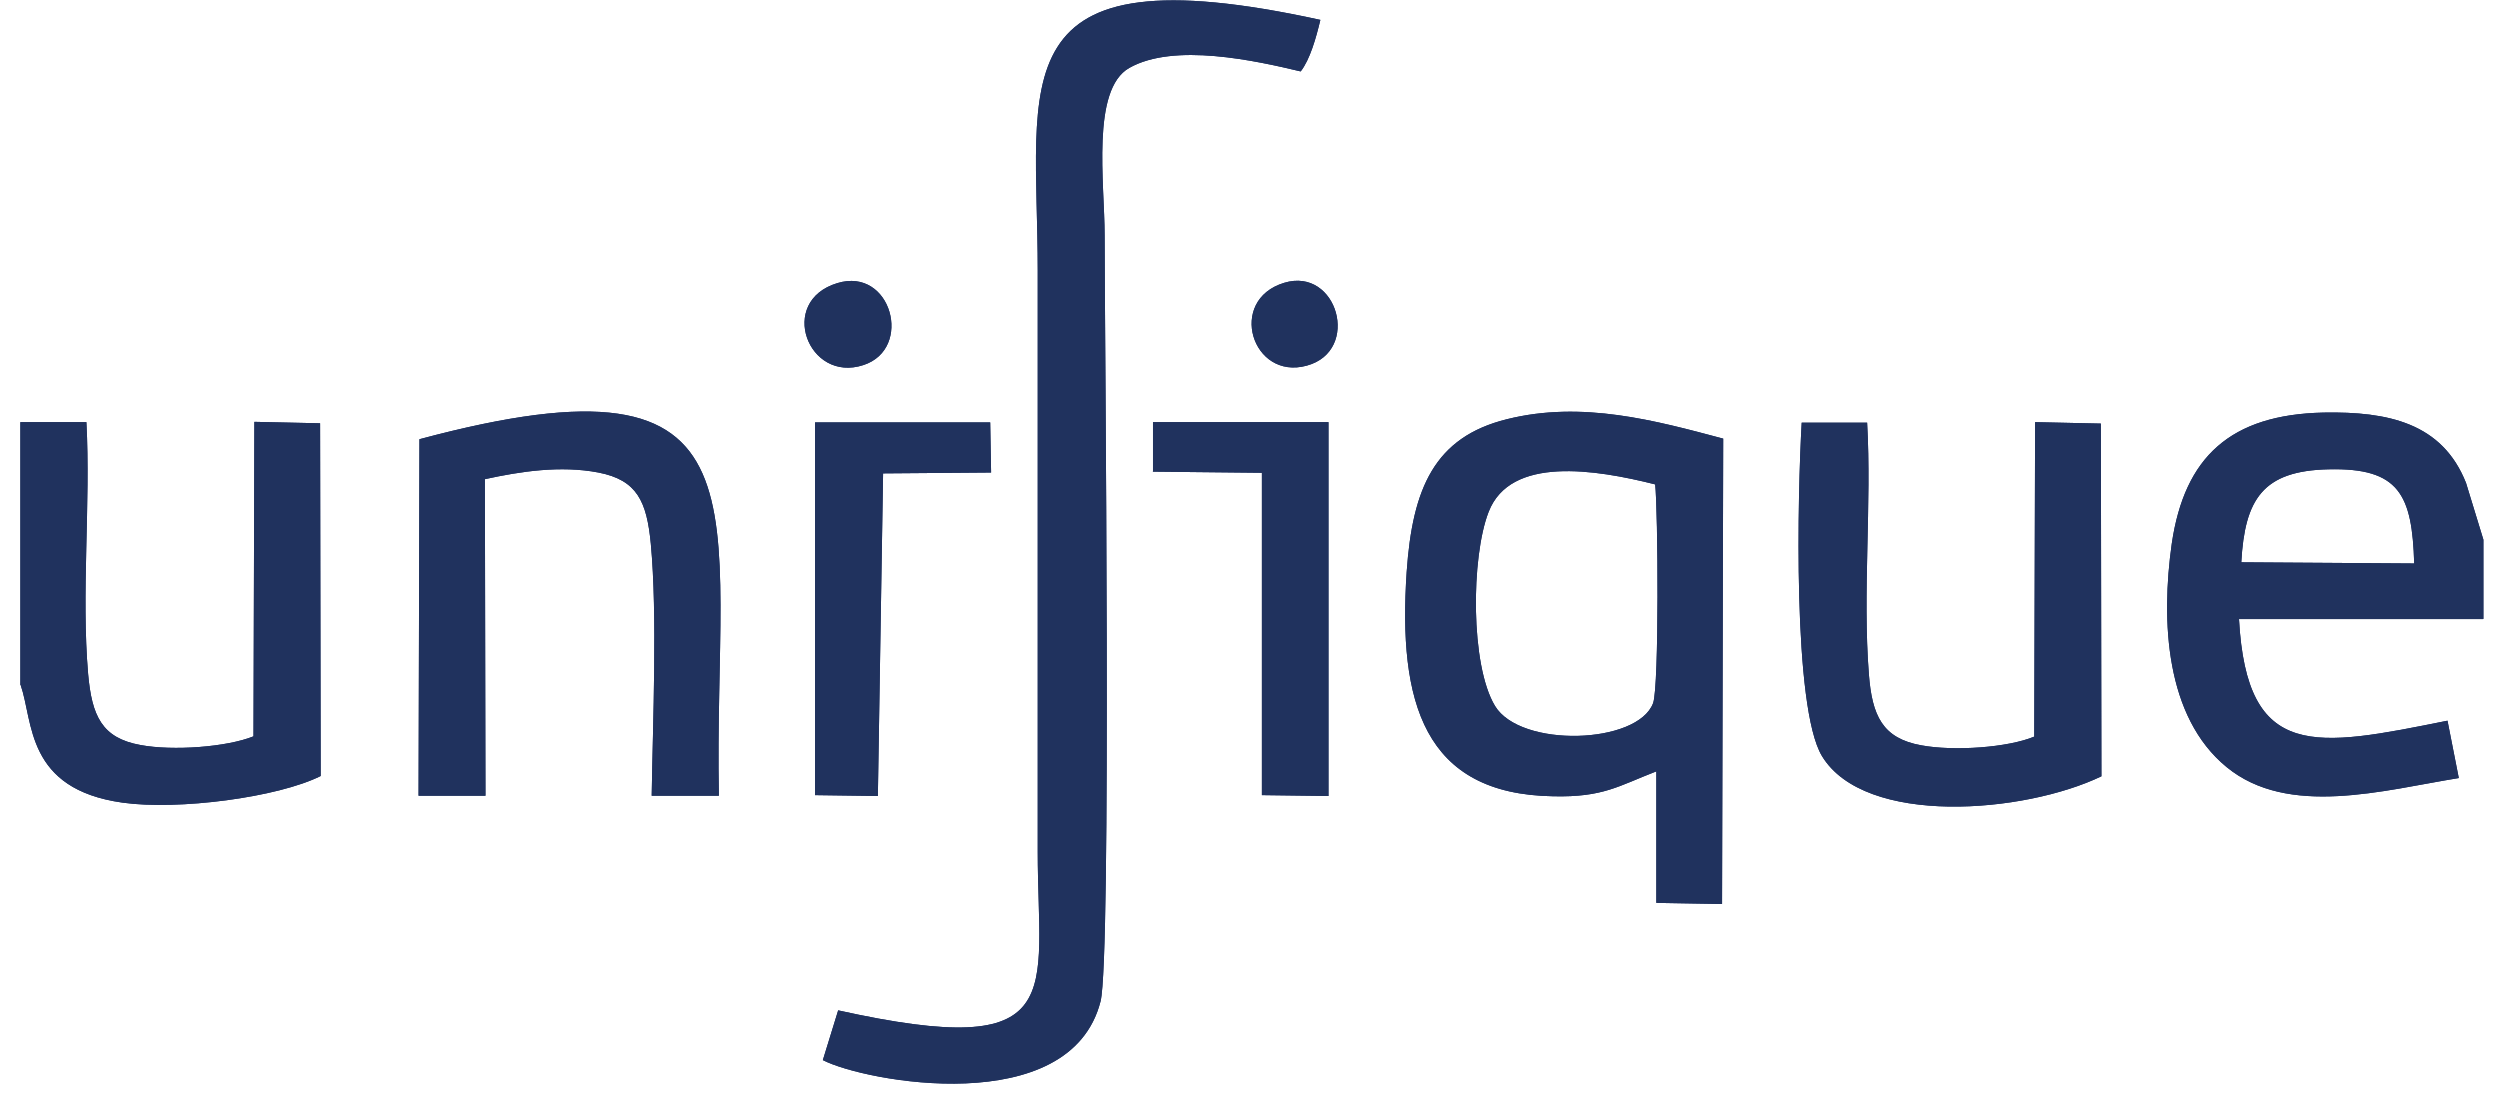 <svg xmlns="http://www.w3.org/2000/svg" width="102" height="45" viewBox="0 0 102 45" fill="none"><path fill-rule="evenodd" clip-rule="evenodd" d="M52.394 11.539C50.055 12.248 51.083 15.533 53.316 14.918C55.537 14.316 54.569 10.877 52.394 11.539ZM34.163 11.551C31.705 12.295 32.969 15.639 35.226 14.895C37.27 14.233 36.372 10.877 34.163 11.551ZM91.445 22.941L98.499 22.989C98.416 20.188 97.897 19.078 95.002 19.148C92.331 19.208 91.587 20.354 91.445 22.941ZM47.03 19.243L51.485 19.29V19.538V32.441L54.202 32.477V17.223H47.042V19.231L47.03 19.243ZM33.253 32.441L35.817 32.477L36.03 19.314L40.437 19.279L40.401 17.234H33.253V32.453V32.441ZM67.53 19.763C65.084 19.148 61.622 18.593 60.736 20.885C60.016 22.729 59.992 27.148 60.996 28.802C62.036 30.527 66.821 30.373 67.448 28.684C67.696 27.975 67.648 20.85 67.53 19.751V19.763ZM0.843 27.951C1.363 29.44 1.043 32.193 5.002 32.748C7.259 33.067 11.335 32.536 13.084 31.661L13.06 17.27L10.378 17.211L10.342 30.043C9.255 30.48 7.069 30.645 5.734 30.397C4.151 30.113 3.749 29.204 3.596 27.502C3.312 24.206 3.702 20.555 3.525 17.223H0.831V27.939L0.843 27.951ZM17.113 17.92L17.077 32.465H19.807L19.783 19.55C21.248 19.231 22.867 18.983 24.415 19.279C25.998 19.586 26.388 20.46 26.553 22.185C26.825 25.092 26.636 29.44 26.589 32.465H29.33C29.106 20.732 31.835 13.973 17.113 17.92ZM85.738 31.661L85.715 17.282L83.032 17.223L82.997 30.054C81.922 30.503 79.724 30.657 78.389 30.409C76.806 30.125 76.38 29.204 76.25 27.502C75.99 24.194 76.368 20.578 76.179 17.246H73.509C73.344 20.117 73.131 28.849 74.336 30.846C76.085 33.729 82.595 33.185 85.738 31.673V31.661ZM101.323 25.245V22.02L100.614 19.704C99.645 17.258 97.436 16.785 94.801 16.833C90.996 16.915 89.129 18.652 88.609 22.173C88.16 25.34 88.35 29.251 90.843 31.295C93.359 33.363 97.247 32.24 100.319 31.744L99.858 29.404C94.458 30.491 91.67 31.07 91.351 25.257H101.311L101.323 25.245ZM34.198 41.22L33.572 43.252C35.25 44.127 43.663 45.71 44.903 40.854C45.352 39.07 45.069 13.666 45.069 9.601C45.069 7.486 44.513 3.658 46.073 2.772C47.904 1.732 51.236 2.477 53.068 2.914C53.446 2.429 53.694 1.555 53.871 0.811C40.626 -2.084 42.339 3.268 42.339 11.043V34.757C42.339 40.559 43.686 43.323 34.186 41.22H34.198ZM67.578 31.484V36.837L70.26 36.884L70.307 17.896C67.554 17.163 64.553 16.336 61.481 17.104C58.527 17.837 57.629 19.916 57.392 23.331C57.038 28.637 58.078 32.406 63.371 32.488C65.415 32.536 66.041 32.063 67.578 31.472V31.484Z" fill="#20325E"></path><path fill-rule="evenodd" clip-rule="evenodd" d="M52.394 11.539C50.055 12.248 51.083 15.533 53.316 14.918C55.537 14.316 54.569 10.877 52.394 11.539ZM34.163 11.551C31.705 12.295 32.969 15.639 35.226 14.895C37.27 14.233 36.372 10.877 34.163 11.551ZM91.445 22.941L98.499 22.989C98.416 20.188 97.897 19.078 95.002 19.148C92.331 19.208 91.587 20.354 91.445 22.941ZM47.03 19.243L51.485 19.29V19.538V32.441L54.202 32.477V17.223H47.042V19.231L47.03 19.243ZM33.253 32.441L35.817 32.477L36.03 19.314L40.437 19.279L40.401 17.234H33.253V32.453V32.441ZM67.53 19.763C65.084 19.148 61.622 18.593 60.736 20.885C60.016 22.729 59.992 27.148 60.996 28.802C62.036 30.527 66.821 30.373 67.448 28.684C67.696 27.975 67.648 20.85 67.53 19.751V19.763ZM0.843 27.951C1.363 29.44 1.043 32.193 5.002 32.748C7.259 33.067 11.335 32.536 13.084 31.661L13.06 17.27L10.378 17.211L10.342 30.043C9.255 30.48 7.069 30.645 5.734 30.397C4.151 30.113 3.749 29.204 3.596 27.502C3.312 24.206 3.702 20.555 3.525 17.223H0.831V27.939L0.843 27.951ZM17.113 17.92L17.077 32.465H19.807L19.783 19.55C21.248 19.231 22.867 18.983 24.415 19.279C25.998 19.586 26.388 20.46 26.553 22.185C26.825 25.092 26.636 29.44 26.589 32.465H29.33C29.106 20.732 31.835 13.973 17.113 17.92ZM85.738 31.661L85.715 17.282L83.032 17.223L82.997 30.054C81.922 30.503 79.724 30.657 78.389 30.409C76.806 30.125 76.38 29.204 76.25 27.502C75.99 24.194 76.368 20.578 76.179 17.246H73.509C73.344 20.117 73.131 28.849 74.336 30.846C76.085 33.729 82.595 33.185 85.738 31.673V31.661ZM101.323 25.245V22.02L100.614 19.704C99.645 17.258 97.436 16.785 94.801 16.833C90.996 16.915 89.129 18.652 88.609 22.173C88.16 25.34 88.35 29.251 90.843 31.295C93.359 33.363 97.247 32.24 100.319 31.744L99.858 29.404C94.458 30.491 91.67 31.07 91.351 25.257H101.311L101.323 25.245ZM34.198 41.22L33.572 43.252C35.25 44.127 43.663 45.71 44.903 40.854C45.352 39.07 45.069 13.666 45.069 9.601C45.069 7.486 44.513 3.658 46.073 2.772C47.904 1.732 51.236 2.477 53.068 2.914C53.446 2.429 53.694 1.555 53.871 0.811C40.626 -2.084 42.339 3.268 42.339 11.043V34.757C42.339 40.559 43.686 43.323 34.186 41.22H34.198ZM67.578 31.484V36.837L70.26 36.884L70.307 17.896C67.554 17.163 64.553 16.336 61.481 17.104C58.527 17.837 57.629 19.916 57.392 23.331C57.038 28.637 58.078 32.406 63.371 32.488C65.415 32.536 66.041 32.063 67.578 31.472V31.484Z" fill="#20325E"></path></svg>
